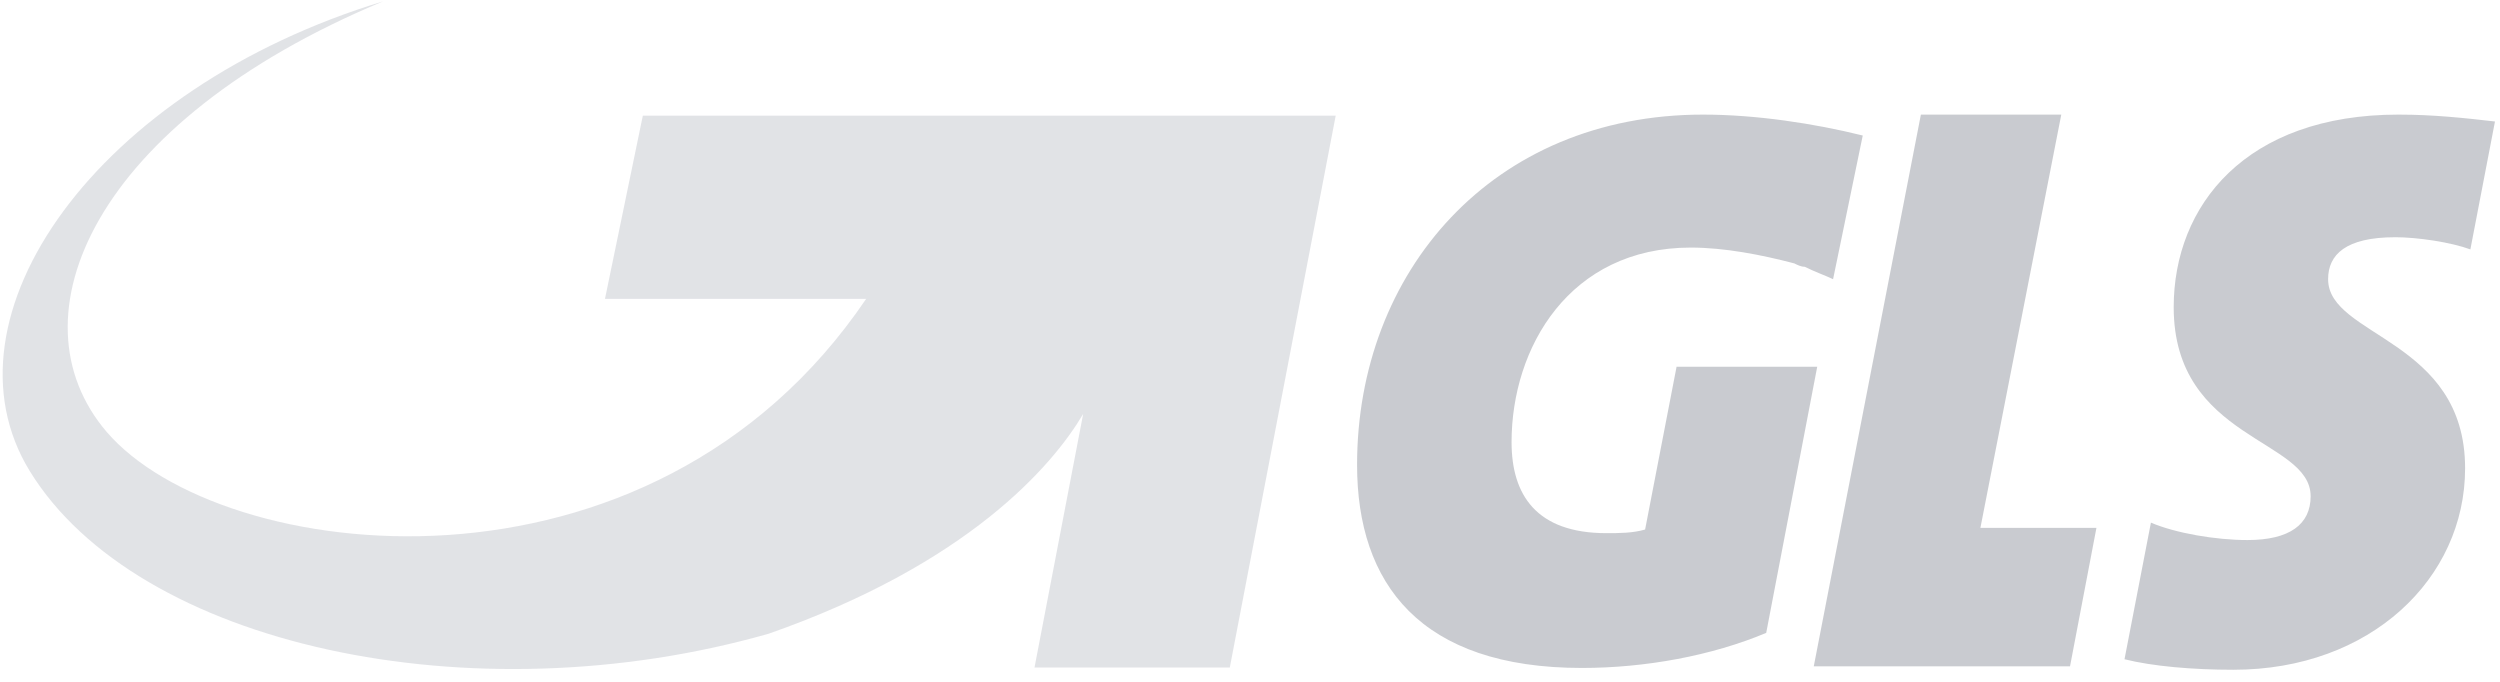<svg xmlns="http://www.w3.org/2000/svg" width="99" height="27" viewBox="0 0 99 27">
    <g fill="none" fill-rule="evenodd" opacity=".5">
        <path fill="#9498A1" d="M78.424 20.904l3.203-16.366h-5.56l-4.242 21.848h10.148l1.046-5.482zM94.841 9.394c.901 0 2.221.201 2.986.482l.974-5.065c-1.183-.136-2.43-.273-3.823-.273-6.052 0-8.9 3.604-8.9 7.626 0 5.273 5.423 5.2 5.423 7.488 0 1.116-.837 1.734-2.502 1.734-1.256 0-2.85-.273-3.823-.69l-1.046 5.41c1.11.28 2.712.417 4.313.417 5.424 0 9.175-3.612 9.175-7.978 0-5.13-5.425-5.202-5.425-7.49 0-.97.7-1.66 2.648-1.66M67.44 4.538c-8.346 0-13.7 6.237-13.7 13.87 0 4.712 2.504 8.043 8.903 8.043 2.503 0 5.142-.482 7.299-1.389l2.02-10.539h-5.57l-1.246 6.446c-.491.144-1.047.144-1.53.144-2.784 0-3.758-1.525-3.758-3.604 0-3.748 2.294-7.705 7.098-7.705 1.32 0 2.777.28 4.096.626.145.072.282.136.419.136.418.209.837.353 1.119.49l1.175-5.69c-1.94-.482-4.242-.828-6.326-.828"/>
        <path fill="#C4C7CE" d="M25.456 4.579l-1.499 7.255H34.3C25.73 24.5 8.72 22.35 4.222 17.1.35 12.573 3.695 4.835 15.175.052 3.81 3.503-2.567 12.557 1.18 18.657c4.247 6.91 17.492 9.792 29.263 6.437 7.866-2.753 11.224-6.622 12.45-8.7l-1.927 10.04H48.7L52.894 4.58H25.456z"/>
    </g>
</svg>
